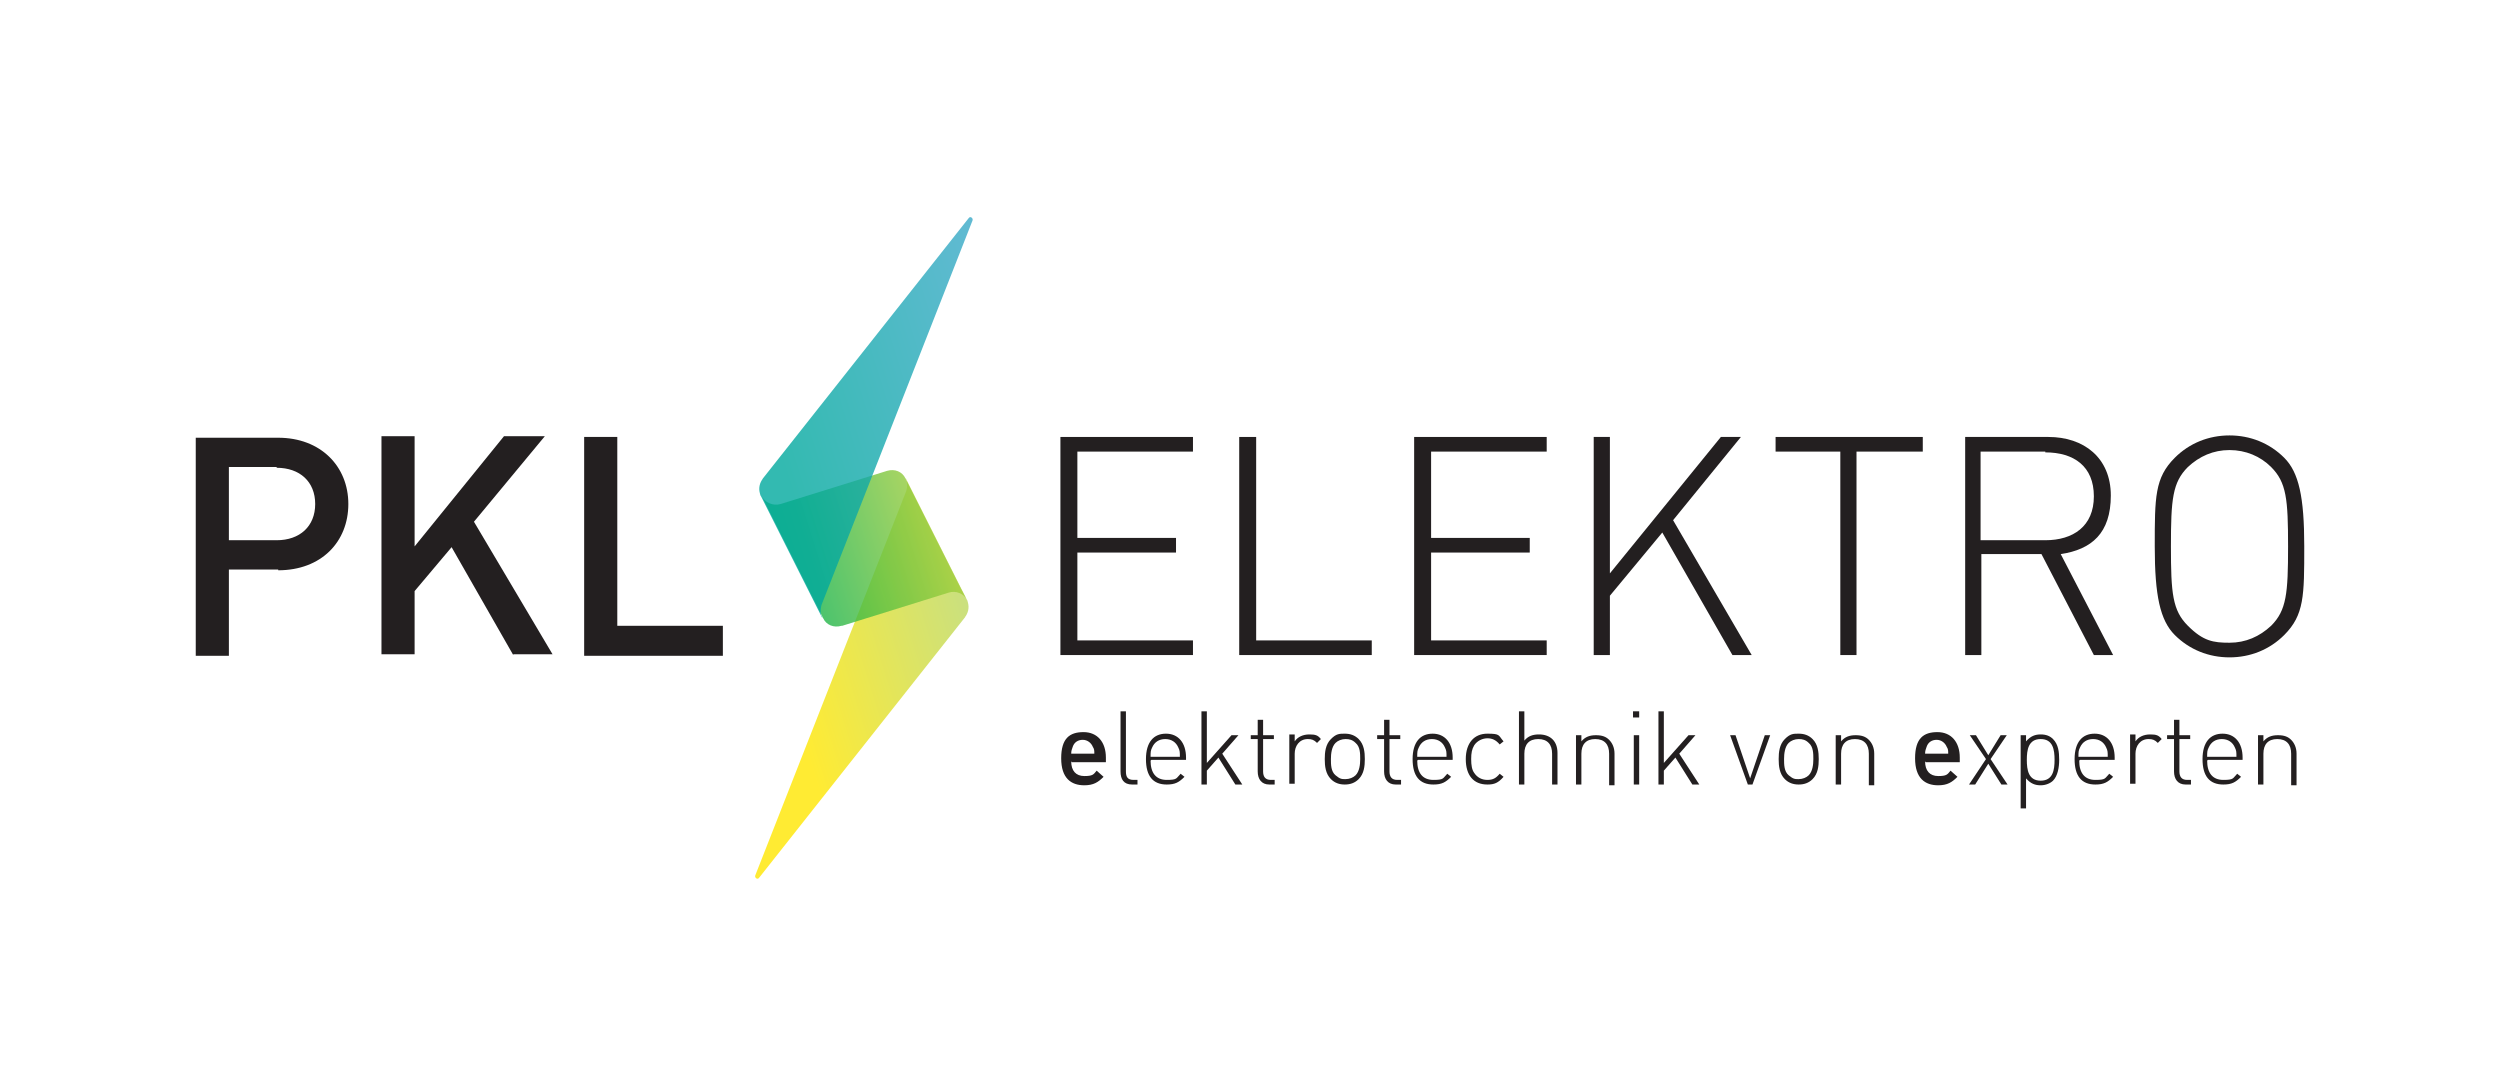 <svg xmlns="http://www.w3.org/2000/svg" xmlns:xlink="http://www.w3.org/1999/xlink" viewBox="0 0 324.4 141.7"><defs><style>      .cls-1 {        fill: url(#Unbenannter_Verlauf_38);      }      .cls-1, .cls-2, .cls-3 {        opacity: .8;      }      .cls-4 {        fill: #231f20;      }      .cls-2 {        fill: url(#Unbenannter_Verlauf_20);      }      .cls-3 {        fill: url(#Unbenannter_Verlauf_17);      }    </style><linearGradient id="Unbenannter_Verlauf_17" data-name="Unbenannter Verlauf 17" x1="98.5" y1="222.3" x2="135.6" y2="222.3" gradientTransform="translate(-68.9 -89.6) rotate(-17.4)" gradientUnits="userSpaceOnUse"><stop offset=".3" stop-color="#ffe600"></stop><stop offset="1" stop-color="#bcd85f"></stop></linearGradient><linearGradient id="Unbenannter_Verlauf_38" data-name="Unbenannter Verlauf 38" x1="114.1" y1="207.4" x2="135.6" y2="207.4" gradientTransform="translate(-68.9 -89.6) rotate(-17.4)" gradientUnits="userSpaceOnUse"><stop offset="0" stop-color="#0db14b"></stop><stop offset="1" stop-color="#a6ce39"></stop></linearGradient><linearGradient id="Unbenannter_Verlauf_20" data-name="Unbenannter Verlauf 20" x1="114.1" y1="192.5" x2="151.2" y2="192.5" gradientTransform="translate(-68.9 -89.6) rotate(-17.4)" gradientUnits="userSpaceOnUse"><stop offset=".1" stop-color="#00a99d"></stop><stop offset="1" stop-color="#3aa9c8"></stop></linearGradient></defs><g><g id="Ebene_1"><g><path class="cls-3" d="M125.2,80.1c.4-.5.6-1.2.4-1.9s0-.2-.1-.3h0s-8-15.9-8-15.9c0,.1,0,.2.1.3.2.5.1,1,0,1.4h0s-19.6,49.9-19.6,49.9c-.1.3.3.6.5.3l26.8-33.9h0Z"></path><g><path class="cls-4" d="M36.1,73.9h-6.4v11.2h-4.3v-28.3h10.7c5.5,0,9.1,3.7,9.1,8.6s-3.5,8.6-9.1,8.6ZM35.9,60.6h-6.2v9.5h6.2c3,0,5-1.8,5-4.7s-2-4.7-5-4.7Z"></path><path class="cls-4" d="M66.6,85l-8-14-4.8,5.7v8.2h-4.3v-28.3h4.3v14.3l11.6-14.3h5.3l-9.2,11.1,10.2,17.2h-5.1Z"></path><path class="cls-4" d="M75.8,85v-28.3h4.3v24.5h13.7v3.9h-18Z"></path></g><g><path class="cls-4" d="M139,98.8c0,1.2.6,1.9,1.7,1.9s1.2-.2,1.6-.7l.9.8c-.7.7-1.3,1.1-2.5,1.1-1.7,0-3-.9-3-3.5s1.1-3.4,2.9-3.4,2.9,1.3,2.9,3.3v.6h-4.4ZM141.8,96.9c-.2-.5-.7-.9-1.3-.9s-1.1.3-1.3.9c-.1.3-.2.5-.2.9h3c0-.4,0-.6-.2-.9Z"></path><path class="cls-4" d="M146.9,101.8c-1.1,0-1.5-.7-1.5-1.7v-7.8h.7v7.8c0,.7.2,1.1,1,1.1h.5v.6h-.6Z"></path><path class="cls-4" d="M149.3,98.7c0,1.6.7,2.5,2.1,2.5s1.2-.2,1.8-.8l.5.4c-.7.7-1.2,1-2.3,1-1.8,0-2.7-1.1-2.7-3.3s1-3.3,2.6-3.3,2.6,1.2,2.6,3.1v.3h-4.5ZM152.9,97c-.3-.7-.9-1.1-1.7-1.1s-1.4.4-1.7,1.1c-.2.4-.2.6-.2,1.2h3.8c0-.6,0-.8-.2-1.2Z"></path><path class="cls-4" d="M160.3,101.8l-2.2-3.5-1.5,1.7v1.8h-.7v-9.5h.7v6.7l3.2-3.6h.9l-2.1,2.4,2.6,4h-.8Z"></path><path class="cls-4" d="M164.7,101.8c-1,0-1.5-.7-1.5-1.7v-4.2h-.9v-.5h.9v-2h.7v2h1.4v.5h-1.4v4.2c0,.7.3,1.1,1,1.1h.5v.6h-.6Z"></path><path class="cls-4" d="M169.7,95.9c-1.1,0-1.7.9-1.7,1.9v3.9h-.7v-6.4h.7v.9c.4-.6,1.1-.9,1.9-.9s1.1.1,1.5.6l-.5.5c-.4-.4-.7-.5-1.2-.5Z"></path><path class="cls-4" d="M176.3,101.1c-.5.5-1.1.7-1.8.7s-1.3-.2-1.8-.7c-.7-.7-.8-1.7-.8-2.6s.1-1.9.8-2.6,1.1-.7,1.8-.7,1.3.2,1.8.7c.7.7.8,1.7.8,2.6s-.1,1.9-.8,2.6ZM175.9,96.4c-.4-.4-.8-.5-1.3-.5s-1,.2-1.3.5c-.5.5-.6,1.4-.6,2.1s0,1.6.6,2.1.8.5,1.3.5,1-.2,1.3-.5c.5-.5.6-1.4.6-2.1s0-1.6-.6-2.1Z"></path><path class="cls-4" d="M181.1,101.8c-1,0-1.5-.7-1.5-1.7v-4.2h-.9v-.5h.9v-2h.7v2h1.4v.5h-1.4v4.2c0,.7.3,1.1,1,1.1h.5v.6h-.6Z"></path><path class="cls-4" d="M183.9,98.7c0,1.6.7,2.5,2.1,2.5s1.2-.2,1.8-.8l.5.4c-.7.7-1.2,1-2.3,1-1.8,0-2.7-1.1-2.7-3.3s1-3.3,2.6-3.3,2.6,1.2,2.6,3.1v.3h-4.5ZM187.5,97c-.3-.7-.9-1.1-1.7-1.1s-1.4.4-1.7,1.1c-.2.4-.2.6-.2,1.2h3.8c0-.6,0-.8-.2-1.2Z"></path><path class="cls-4" d="M193,101.8c-1.8,0-2.8-1.2-2.8-3.3s1.1-3.3,2.8-3.3,1.4.2,2.1,1l-.5.4c-.5-.6-1-.8-1.6-.8s-1.3.3-1.7.9c-.3.5-.4,1-.4,1.8s.1,1.4.4,1.8c.4.6,1,.9,1.7.9s1.1-.2,1.6-.8l.5.4c-.7.8-1.2,1-2.1,1Z"></path><path class="cls-4" d="M201.4,101.8v-4c0-1.2-.6-1.9-1.8-1.9s-1.8.7-1.8,1.9v4h-.7v-9.5h.7v3.8c.5-.6,1.1-.8,1.9-.8,1.5,0,2.4.9,2.4,2.4v4.1h-.7Z"></path><path class="cls-4" d="M208.8,101.8v-4c0-1.2-.6-1.9-1.8-1.9s-1.8.7-1.8,1.9v4h-.7v-6.4h.7v.8c.5-.6,1.1-.8,1.9-.8s1.3.2,1.7.6c.4.4.7,1,.7,1.8v4.1h-.7Z"></path><path class="cls-4" d="M211.9,93.1v-.8h.8v.8h-.8ZM212,101.8v-6.4h.7v6.4h-.7Z"></path><path class="cls-4" d="M219.6,101.8l-2.2-3.5-1.5,1.7v1.8h-.7v-9.5h.7v6.7l3.2-3.6h.9l-2.1,2.4,2.6,4h-.8Z"></path><path class="cls-4" d="M227.5,101.8h-.7l-2.3-6.4h.7l1.9,5.6,1.9-5.6h.7l-2.3,6.4Z"></path><path class="cls-4" d="M235.2,101.1c-.5.5-1.1.7-1.8.7s-1.3-.2-1.8-.7c-.7-.7-.8-1.7-.8-2.6s.1-1.9.8-2.6,1.1-.7,1.8-.7,1.3.2,1.8.7c.7.7.8,1.7.8,2.6s-.1,1.9-.8,2.6ZM234.7,96.4c-.4-.4-.8-.5-1.3-.5s-1,.2-1.3.5c-.5.5-.6,1.4-.6,2.1s0,1.6.6,2.1.8.5,1.3.5,1-.2,1.3-.5c.5-.5.6-1.4.6-2.1s0-1.6-.6-2.1Z"></path><path class="cls-4" d="M242.5,101.8v-4c0-1.2-.6-1.9-1.8-1.9s-1.8.7-1.8,1.9v4h-.7v-6.4h.7v.8c.5-.6,1.1-.8,1.9-.8s1.3.2,1.7.6c.4.4.7,1,.7,1.8v4.1h-.7Z"></path><path class="cls-4" d="M249.8,98.8c0,1.2.6,1.9,1.7,1.9s1.2-.2,1.6-.7l.9.8c-.7.7-1.3,1.1-2.5,1.1-1.7,0-3-.9-3-3.5s1.1-3.4,2.9-3.4,2.9,1.3,2.9,3.3v.6h-4.4ZM252.6,96.9c-.2-.5-.7-.9-1.3-.9s-1.1.3-1.3.9c-.1.3-.2.5-.2.9h3c0-.4,0-.6-.2-.9Z"></path><path class="cls-4" d="M259.7,101.8l-1.7-2.7-1.7,2.7h-.8l2.2-3.3-2.1-3.1h.8l1.6,2.6,1.6-2.6h.8l-2.1,3.1,2.2,3.3h-.8Z"></path><path class="cls-4" d="M266.4,101.3c-.3.3-.9.6-1.6.6s-1.3-.2-1.9-.9v3.9h-.7v-9.5h.7v.8c.6-.7,1.2-.9,1.9-.9s1.2.2,1.6.6c.7.7.8,1.7.8,2.7s-.2,2.1-.8,2.7ZM264.8,95.9c-1.6,0-1.8,1.4-1.8,2.7s.2,2.7,1.8,2.7,1.8-1.4,1.8-2.7-.2-2.7-1.8-2.7Z"></path><path class="cls-4" d="M269.8,98.7c0,1.6.7,2.5,2.1,2.5s1.2-.2,1.8-.8l.5.4c-.7.7-1.2,1-2.3,1-1.8,0-2.7-1.1-2.7-3.3s1-3.3,2.6-3.3,2.6,1.2,2.6,3.1v.3h-4.5ZM273.3,97c-.3-.7-.9-1.1-1.7-1.1s-1.4.4-1.7,1.1c-.2.4-.2.6-.2,1.2h3.8c0-.6,0-.8-.2-1.2Z"></path><path class="cls-4" d="M278.8,95.9c-1.1,0-1.7.9-1.7,1.9v3.9h-.7v-6.4h.7v.9c.4-.6,1.1-.9,1.9-.9s1.1.1,1.5.6l-.5.5c-.4-.4-.7-.5-1.2-.5Z"></path><path class="cls-4" d="M283.6,101.8c-1,0-1.5-.7-1.5-1.7v-4.2h-.9v-.5h.9v-2h.7v2h1.4v.5h-1.4v4.2c0,.7.3,1.1,1,1.1h.5v.6h-.6Z"></path><path class="cls-4" d="M286.4,98.7c0,1.6.7,2.5,2.1,2.5s1.2-.2,1.8-.8l.5.4c-.7.7-1.2,1-2.3,1-1.8,0-2.7-1.1-2.7-3.3s1-3.3,2.6-3.3,2.6,1.2,2.6,3.1v.3h-4.5ZM290,97c-.3-.7-.9-1.1-1.7-1.1s-1.4.4-1.7,1.1c-.2.4-.2.6-.2,1.2h3.8c0-.6,0-.8-.2-1.2Z"></path><path class="cls-4" d="M297.3,101.8v-4c0-1.2-.6-1.9-1.8-1.9s-1.8.7-1.8,1.9v4h-.7v-6.4h.7v.8c.5-.6,1.1-.8,1.9-.8s1.3.2,1.7.6c.4.4.7,1,.7,1.8v4.1h-.7Z"></path></g><path class="cls-1" d="M109.2,81.2c-1,.3-2-.1-2.4-1l-8-15.9c.4.9,1.5,1.4,2.5,1.1l13.8-4.3c1-.3,2,.1,2.4,1l7.2,14.3.8,1.5h0c-.4-.9-1.5-1.3-2.4-1l-13.8,4.3Z"></path><path class="cls-2" d="M99,62.1c-.4.5-.6,1.2-.4,1.9s0,.2.1.3h0s8,15.9,8,15.9c0-.1,0-.2-.1-.3-.2-.5-.1-1,0-1.4h0s19.6-49.9,19.6-49.9c.1-.3-.3-.6-.5-.3l-26.8,33.9h0Z"></path><g><path class="cls-4" d="M137.6,85v-28.3h17.2v1.9h-15v11.2h12.8v1.9h-12.8v11.4h15v1.9h-17.2Z"></path><path class="cls-4" d="M160.8,85v-28.3h2.2v26.4h15v1.9h-17.2Z"></path><path class="cls-4" d="M183.5,85v-28.3h17.2v1.9h-15v11.2h12.8v1.9h-12.8v11.4h15v1.9h-17.2Z"></path><path class="cls-4" d="M224.8,85l-9.1-15.9-6.8,8.2v7.7h-2.1v-28.3h2.1v17.7l14.4-17.7h2.6l-8.8,10.8,10.2,17.5h-2.5Z"></path><path class="cls-4" d="M240.9,58.6v26.4h-2.1v-26.4h-8.4v-1.9h19.1v1.9h-8.5Z"></path><path class="cls-4" d="M271.7,85l-6.8-13.1h-7.8v13.1h-2.1v-28.3h10.8c4.6,0,8.1,2.7,8.1,7.6s-2.5,7-6.5,7.6l6.8,13.1h-2.5ZM265.4,58.6h-8.4v11.5h8.4c3.6,0,6.3-1.8,6.3-5.7s-2.6-5.7-6.3-5.7Z"></path><path class="cls-4" d="M296.4,82.4c-1.9,1.9-4.4,2.9-7.1,2.9s-5.2-1-7.1-2.9-2.6-5.1-2.6-11.5,0-8.9,2.6-11.5c1.9-1.9,4.4-2.9,7.1-2.9s5.2,1,7.1,2.9,2.6,5.1,2.6,11.5,0,8.9-2.6,11.5ZM294.7,60.6c-1.4-1.4-3.3-2.2-5.4-2.2s-3.9.8-5.4,2.2c-2,2-2.2,4.2-2.2,10.3s.2,8.3,2.2,10.3,3.3,2.2,5.4,2.2,3.9-.8,5.4-2.2c2-2,2.2-4.2,2.2-10.3s-.2-8.3-2.2-10.3Z"></path></g></g></g></g></svg>